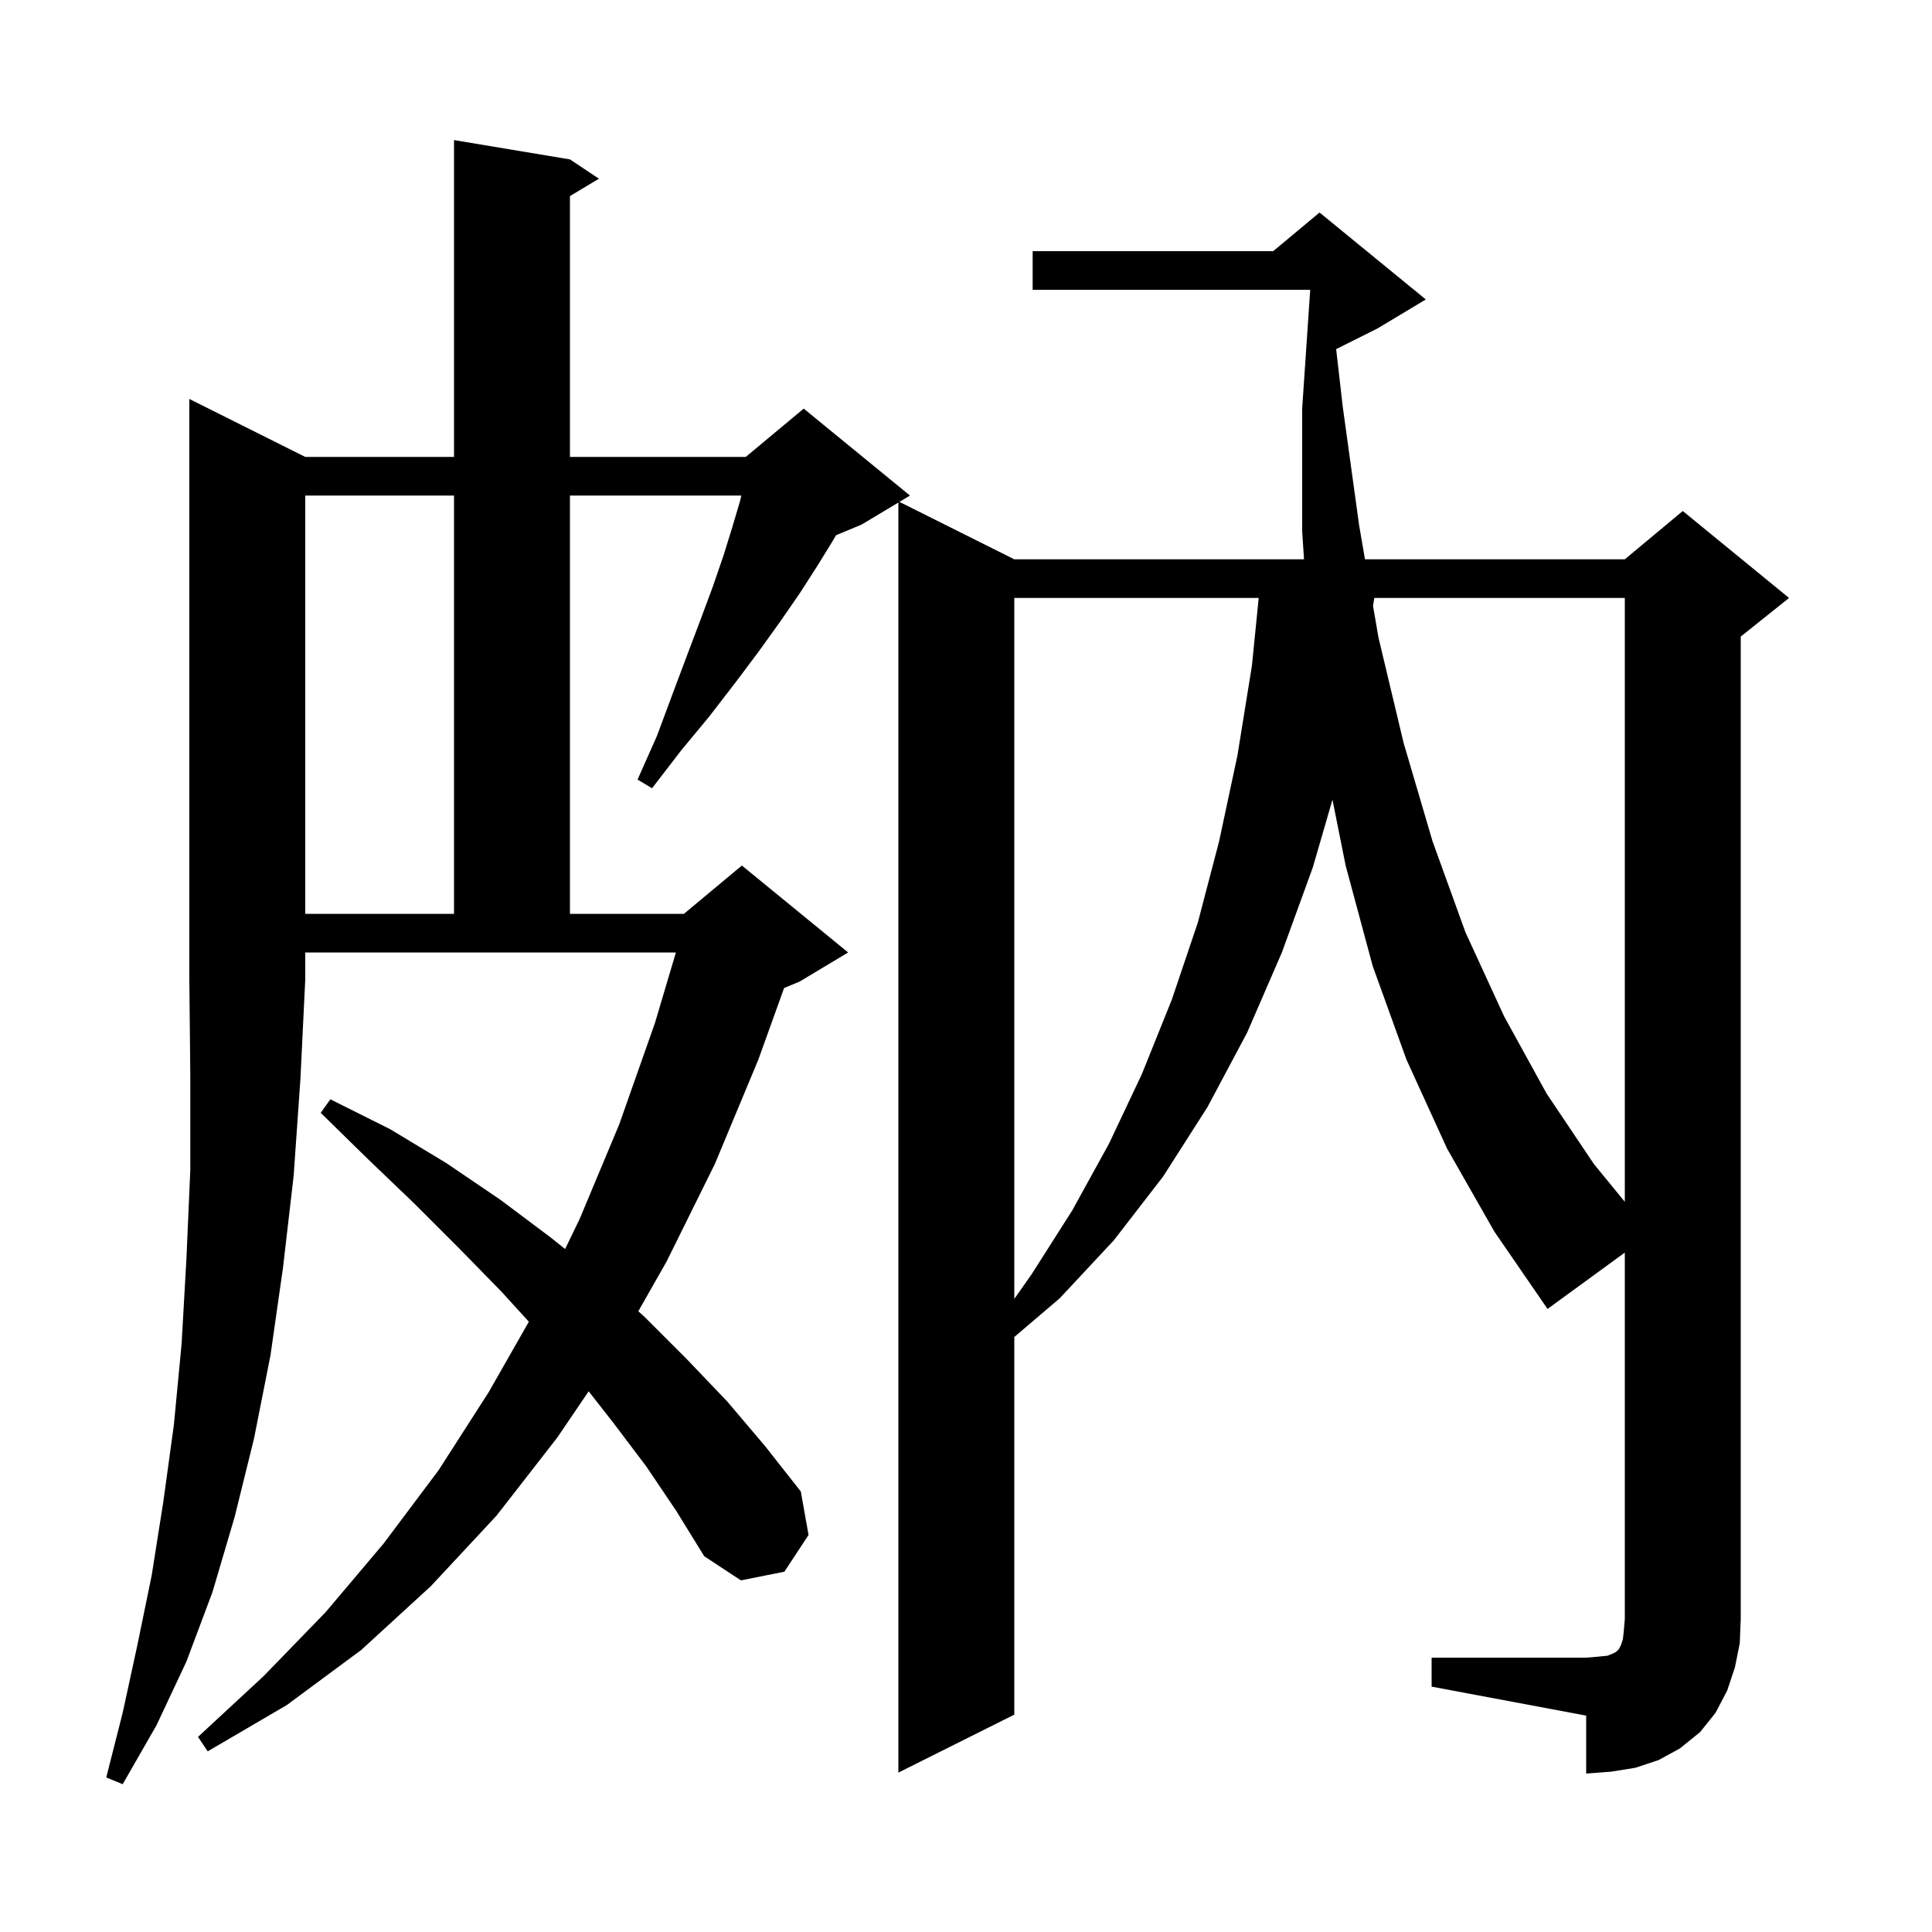 <svg xmlns="http://www.w3.org/2000/svg" xmlns:xlink="http://www.w3.org/1999/xlink" version="1.1" baseProfile="full" viewBox="0 0 200 200" width="200" height="200">
<g fill="black">
<path d="M 31.6 47.3 L 47.0 47.3 L 47.0 14.5 L 59.0 16.5 L 62.0 18.5 L 59.0 20.3 L 59.0 47.3 L 77.2 47.3 L 83.2 42.3 L 94.2 51.3 L 93.109 51.955 L 105.0 57.9 L 134.992 57.9 L 134.8 55.0 L 134.8 42.3 L 135.632 30.0 L 106.9 30.0 L 106.9 26.0 L 131.8 26.0 L 136.6 22.0 L 147.6 31.0 L 142.6 34.0 L 138.318 36.141 L 139.0 42.1 L 140.7 54.4 L 141.303 57.9 L 168.2 57.9 L 174.2 52.9 L 185.2 61.9 L 180.2 65.9 L 180.2 167.6 L 180.1 170.1 L 179.6 172.6 L 178.8 175.0 L 177.6 177.3 L 176.0 179.3 L 173.9 181.0 L 171.7 182.2 L 169.3 183.0 L 166.8 183.4 L 164.2 183.6 L 164.2 177.6 L 148.2 174.6 L 148.2 171.6 L 164.2 171.6 L 165.4 171.5 L 166.4 171.4 L 166.9 171.2 L 167.3 171.0 L 167.6 170.7 L 167.8 170.3 L 168.0 169.7 L 168.1 168.8 L 168.2 167.6 L 168.2 129.668 L 160.2 135.5 L 154.7 127.5 L 149.8 118.9 L 145.6 109.7 L 142.1 100.0 L 139.3 89.6 L 137.937 82.784 L 135.9 89.8 L 132.7 98.6 L 129.1 106.9 L 125.0 114.6 L 120.4 121.8 L 115.3 128.4 L 109.7 134.4 L 105.0 138.407 L 105.0 177.5 L 93.0 183.5 L 93.0 52.02 L 89.2 54.3 L 86.547 55.406 L 86.2 56.0 L 84.6 58.6 L 82.8 61.4 L 80.8 64.3 L 78.5 67.5 L 76.1 70.7 L 73.4 74.2 L 70.5 77.7 L 67.5 81.6 L 66.0 80.7 L 68.0 76.2 L 69.6 71.9 L 71.1 67.9 L 72.5 64.2 L 73.8 60.7 L 74.9 57.5 L 75.8 54.6 L 76.6 51.9 L 76.744 51.3 L 59.0 51.3 L 59.0 94.6 L 70.8 94.6 L 76.8 89.6 L 87.8 98.6 L 82.8 101.6 L 81.169 102.28 L 78.5 109.7 L 74.0 120.5 L 69.0 130.6 L 66.077 135.743 L 66.7 136.3 L 71.1 140.7 L 75.3 145.1 L 79.2 149.7 L 82.9 154.4 L 83.7 158.9 L 81.2 162.7 L 76.7 163.6 L 72.9 161.1 L 70.0 156.4 L 66.9 151.8 L 63.5 147.3 L 60.938 144.026 L 57.7 148.8 L 51.4 156.9 L 44.6 164.2 L 37.4 170.8 L 29.7 176.5 L 21.5 181.3 L 20.5 179.8 L 27.3 173.5 L 33.7 166.9 L 39.7 159.8 L 45.4 152.2 L 50.6 144.1 L 54.746 136.824 L 51.9 133.7 L 47.5 129.2 L 42.9 124.6 L 38.1 120.0 L 33.2 115.2 L 34.2 113.8 L 40.4 116.9 L 46.2 120.4 L 51.8 124.2 L 57.0 128.1 L 58.5 129.3 L 60.0 126.2 L 64.1 116.4 L 67.8 105.9 L 69.97 98.6 L 31.6 98.6 L 31.6 101.4 L 31.1 111.7 L 30.4 121.7 L 29.3 131.2 L 28.0 140.3 L 26.3 148.9 L 24.3 157.0 L 22.0 164.8 L 19.3 172.0 L 16.2 178.6 L 12.7 184.7 L 11.0 184.0 L 12.7 177.3 L 14.2 170.4 L 15.7 163.1 L 16.9 155.5 L 18.0 147.5 L 18.8 139.1 L 19.3 130.3 L 19.7 121.1 L 19.7 111.4 L 19.6 101.4 L 19.6 41.3 Z M 105.0 61.9 L 105.0 134.46 L 106.8 131.9 L 111.0 125.3 L 114.8 118.4 L 118.2 111.2 L 121.3 103.5 L 124.0 95.5 L 126.2 87.1 L 128.1 78.2 L 129.6 68.9 L 130.3 61.9 Z M 142.269 61.9 L 142.134 62.717 L 142.7 66.0 L 145.3 76.9 L 148.3 87.1 L 151.7 96.5 L 155.7 105.2 L 160.1 113.2 L 165.0 120.5 L 168.2 124.411 L 168.2 61.9 Z M 31.6 51.3 L 31.6 94.6 L 47.0 94.6 L 47.0 51.3 Z " />
</g>
</svg>
